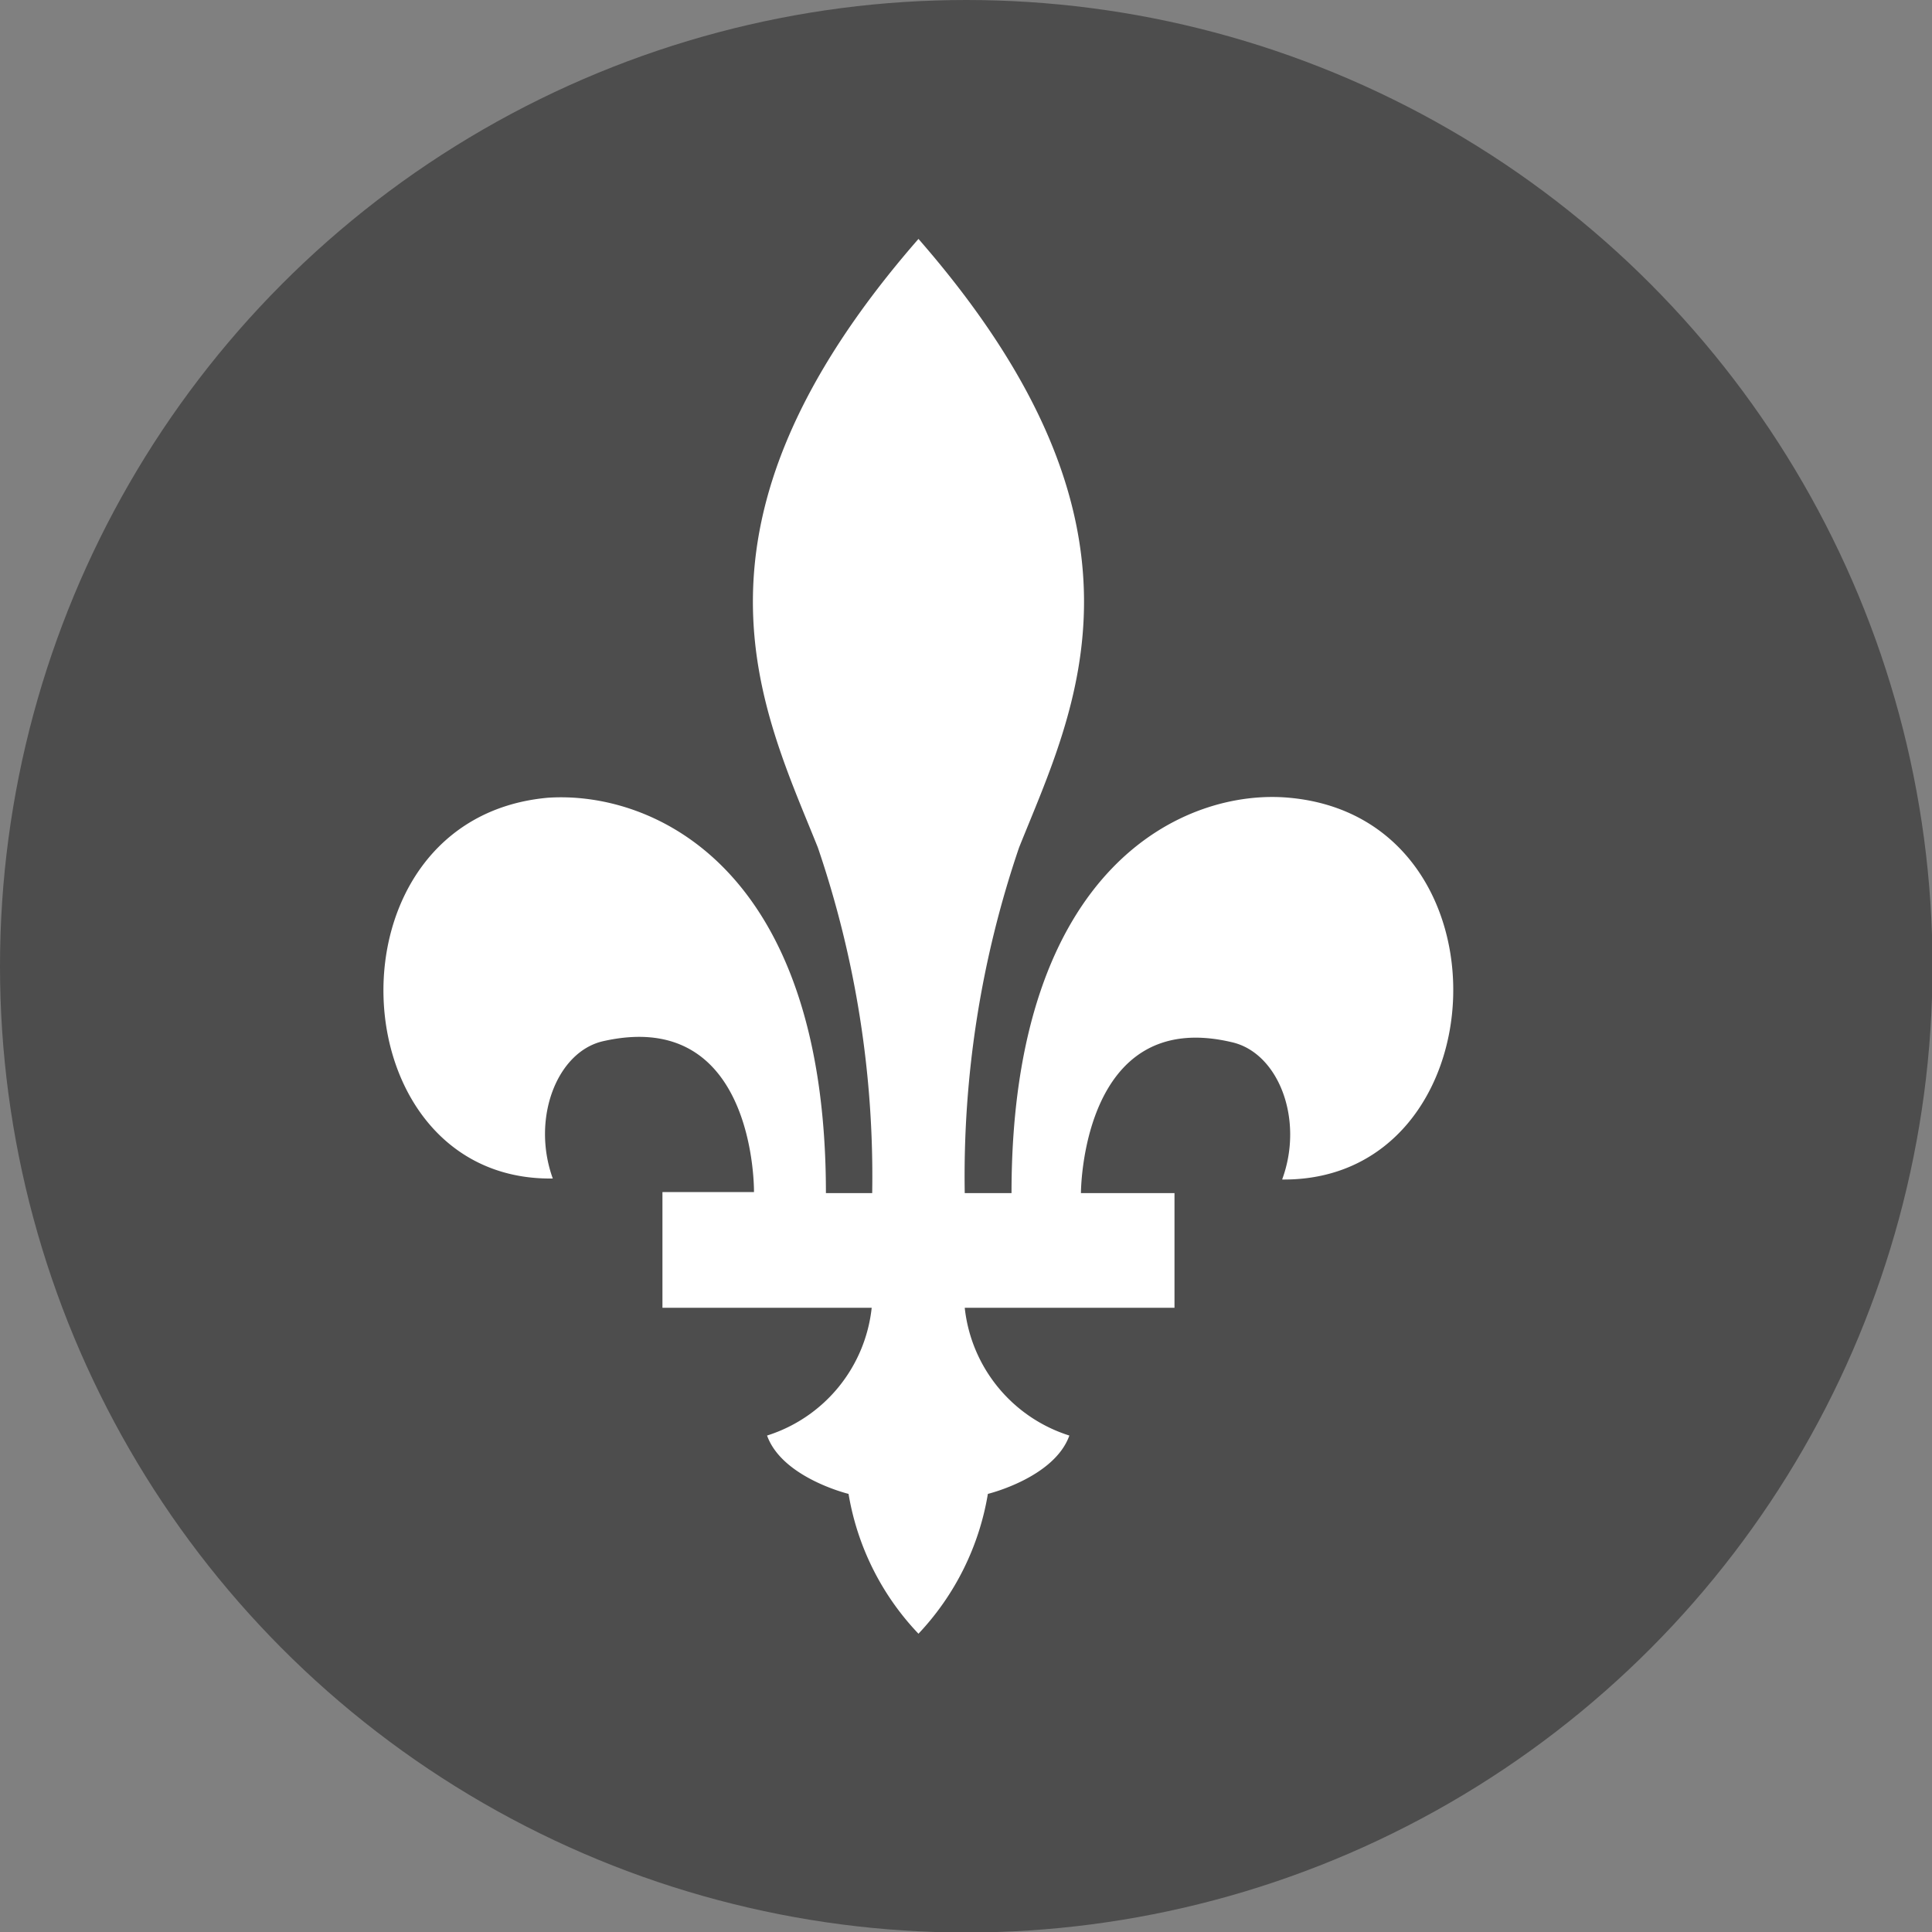 <svg xmlns="http://www.w3.org/2000/svg" xmlns:v="https://vecta.io/nano" viewBox="0 0 38.41 38.41"><rect x="0" y="0" width="38.41" height="38.41" fill="#808080" stroke="none"/><circle cx="19.21" cy="19.21" r="19.21" fill="#4d4d4d"></circle><path d="M25.63 15.86c-2.05-.19-5.52 1.33-5.52 7.86h-.93a20.24 20.24 0 0 1 1.08-6.87c1.11-2.77 3-6.37-2-12.1-5 5.73-3.11 9.33-2 12.1a20.24 20.24 0 0 1 1.08 6.87h-.92c0-6.53-3.48-8-5.53-7.86-4.53.41-4.21 7.63.1 7.57-.43-1.19.08-2.52 1-2.73 3.05-.69 3 3 3 3h-1.82V26h4.16a3 3 0 0 1-2.08 2.54c.3.84 1.62 1.16 1.62 1.16a5.29 5.29 0 0 0 1.39 2.78 5.32 5.32 0 0 0 1.38-2.78s1.32-.32 1.62-1.16A3 3 0 0 1 19.18 26h4.17v-2.28h-1.86s0-3.71 3-3c.93.21 1.44 1.54 1 2.73 4.35.04 4.67-7.18.14-7.59z" fill="#fff"></path></svg>